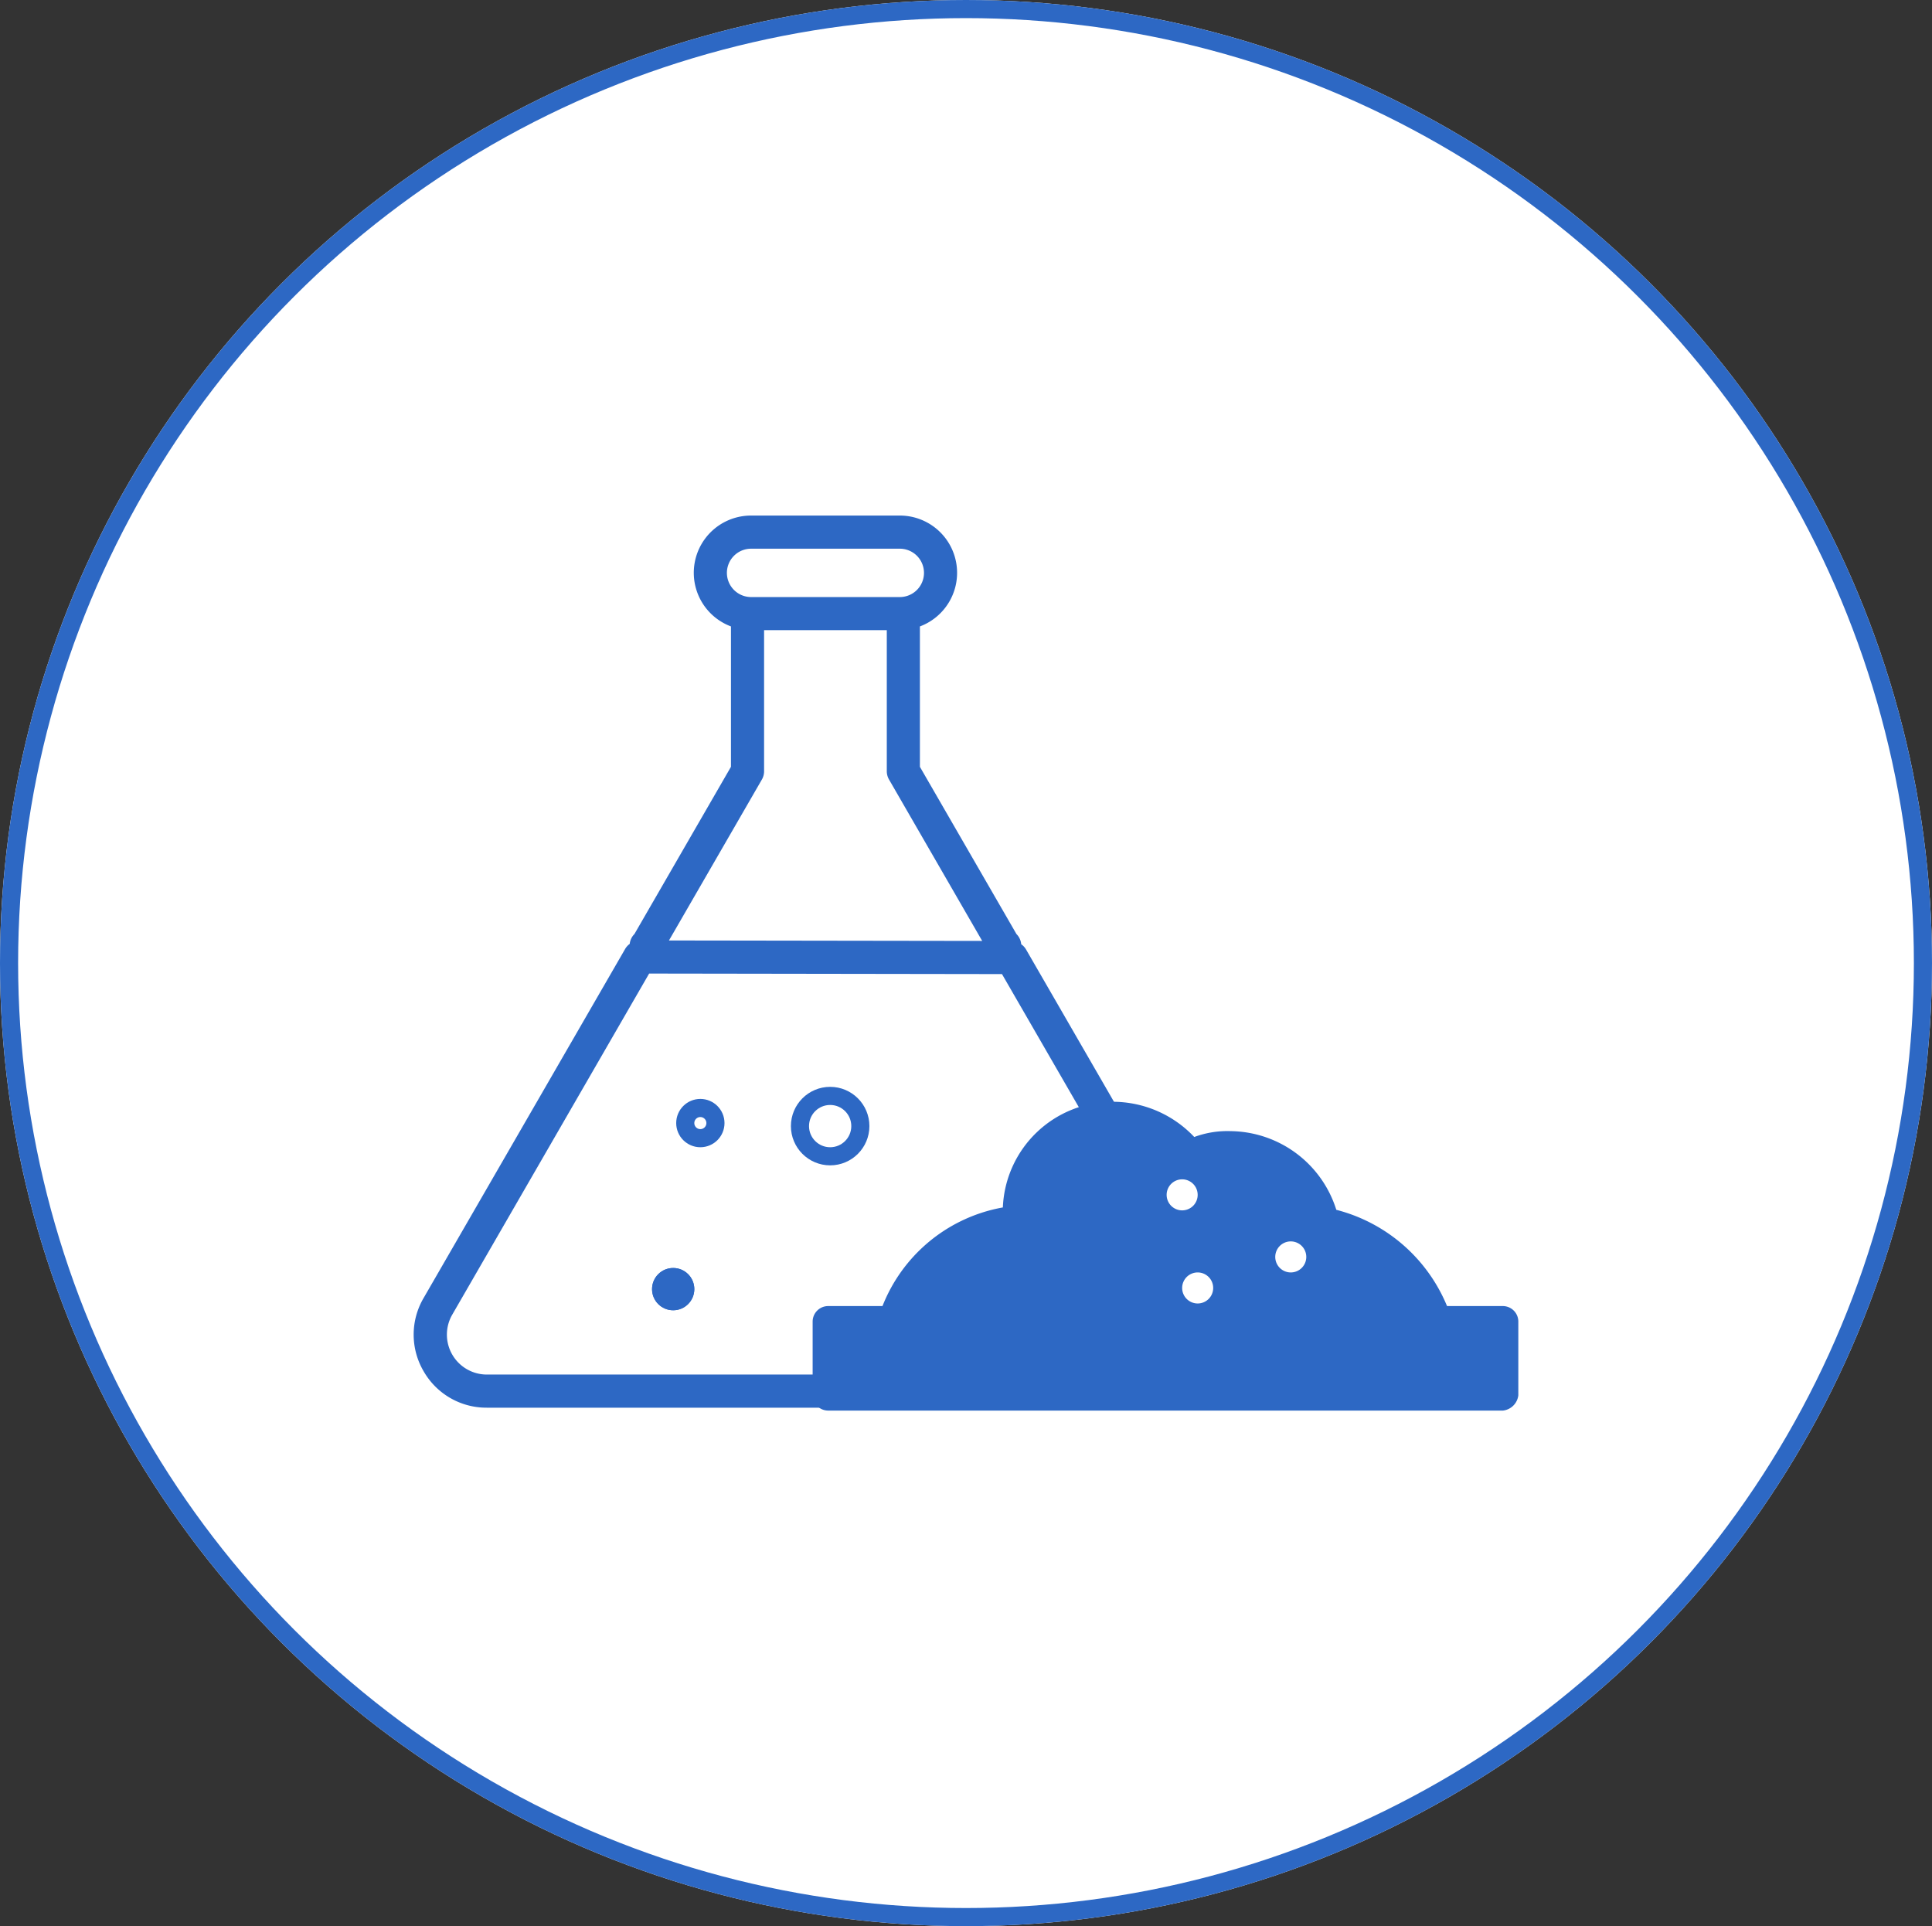 <svg xmlns="http://www.w3.org/2000/svg" xmlns:xlink="http://www.w3.org/1999/xlink" width="320" height="319" viewBox="0 0 320 319">
  <rect x="0" y="0" width="320" height="319" fill="#333333" stroke="none"/>
  <defs>
    <clipPath id="clip-path">
      <rect id="矩形_917" data-name="矩形 917" width="182.964" height="148.227" fill="none"/>
    </clipPath>
  </defs>
  <g id="组_819" data-name="组 819" transform="translate(0.259 -0.416)">
    <g id="椭圆_64" data-name="椭圆 64" transform="translate(-0.259 0.416)" fill="#fff" stroke="#2d68c4" stroke-width="3">
      <ellipse cx="160" cy="159.5" rx="160" ry="159.5" stroke="none"/>
      <ellipse cx="160" cy="159.5" rx="158.5" ry="158" fill="none"/>
    </g>
    <g id="组_882" data-name="组 882" transform="translate(68.259 85.802)">
      <g id="组_881" data-name="组 881" transform="translate(0 0)" clip-path="url(#clip-path)">
        <path id="路径_4351" data-name="路径 4351" d="M60.878,52.333A2.364,2.364,0,0,1,58.544,50c0-.971-2.334-3.305-3.5-3.891a2.382,2.382,0,0,1-1.555-2.722,2.47,2.47,0,0,1,2.917-1.943c1.555.388,3.693,2.526,4.084,2.914q2.914,2.922,2.917,5.834a2.391,2.391,0,0,1-2.529,2.141" transform="translate(83.921 65.02)" fill="#0b93e2"/>
        <path id="路径_4352" data-name="路径 4352" d="M121.095,71.973H30.858A24.544,24.544,0,0,1,51.665,55.055V53.693a15.721,15.721,0,0,1,28.394-9.334,15.841,15.841,0,0,1,22.364,11.085,24.5,24.5,0,0,1,18.671,16.53" transform="translate(48.448 59.568)" fill="#2d68c4"/>
        <path id="路径_4353" data-name="路径 4353" d="M138.521,51.183V63.434H26.7V51.183H138.521Z" transform="translate(41.914 80.358)" fill="#2d68c4"/>
        <path id="路径_4354" data-name="路径 4354" d="M32.356,76.864a1.167,1.167,0,0,1-.779-.2,2.387,2.387,0,0,1-1.555-3.11A26.416,26.416,0,0,1,50.636,55.279a18.236,18.236,0,0,1,18.281-17.5,18.567,18.567,0,0,1,13.421,5.834,15.727,15.727,0,0,1,6.027-.971,18.568,18.568,0,0,1,17.5,13.03,27.146,27.146,0,0,1,19.059,17.893,2.461,2.461,0,0,1-4.67,1.555,21.858,21.858,0,0,0-16.726-14.973A2.5,2.5,0,0,1,101.59,58.2,13.479,13.479,0,0,0,88.56,47.5a11.5,11.5,0,0,0-5.641,1.362A2.2,2.2,0,0,1,80,48.082a13,13,0,0,0-10.7-5.446A13.446,13.446,0,0,0,55.887,56.055v1.167a2.156,2.156,0,0,1-2.138,2.529A21.5,21.5,0,0,0,35.077,74.921c-.779,1.164-1.555,1.943-2.722,1.943" transform="translate(46.951 59.306)" fill="#2d68c4"/>
        <path id="路径_4355" data-name="路径 4355" d="M140.066,68.248H28.241a2.575,2.575,0,0,1-2.529-2.529V53.467a2.572,2.572,0,0,1,2.529-2.526H140.066a2.572,2.572,0,0,1,2.529,2.526V65.719a2.886,2.886,0,0,1-2.529,2.529M30.575,63.385H137.537V56H30.575Z" transform="translate(40.369 79.979)" fill="#2d68c4"/>
        <path id="路径_4356" data-name="路径 4356" d="M1.638,141.7a11.981,11.981,0,0,0,10.478,6.05H127.043a10.508,10.508,0,0,0,9.1-15.759l-34.734-60.16a2.693,2.693,0,0,0-.781-.833,2.724,2.724,0,0,0-.789-1.691L83.848,41.612V18.363A9.482,9.482,0,0,0,80.52,0H55.881a9.481,9.481,0,0,0-3.328,18.36V41.612L36.565,69.306a2.71,2.71,0,0,0-.781,1.632,2.689,2.689,0,0,0-.735.8L1.638,129.6a11.984,11.984,0,0,0,0,12.1M51.88,9.489a4.007,4.007,0,0,1,4-4H80.52a4,4,0,1,1,0,8.008H55.881a4.01,4.01,0,0,1-4-4m5.79,34.228a2.738,2.738,0,0,0,.368-1.372V18.977H78.364V42.344a2.738,2.738,0,0,0,.368,1.372L94.165,70.447l-51.881-.075ZM6.39,132.342,39,75.852l58.443.087,33.943,58.79a5.022,5.022,0,0,1-4.346,7.533H12.116a6.614,6.614,0,0,1-5.726-9.92" transform="translate(-0.001 -0.001)" fill="#2d68c4"/>
        <path id="路径_4357" data-name="路径 4357" d="M53.666,45.344a2.57,2.57,0,1,1-2.57-2.57,2.571,2.571,0,0,1,2.57,2.57" transform="translate(76.188 67.156)" fill="#fff"/>
        <path id="路径_4358" data-name="路径 4358" d="M54.666,51.344a2.57,2.57,0,1,1-2.57-2.57,2.571,2.571,0,0,1,2.57,2.57" transform="translate(77.758 76.576)" fill="#fff"/>
        <path id="路径_4359" data-name="路径 4359" d="M60.666,49.344a2.57,2.57,0,1,1-2.57-2.57,2.571,2.571,0,0,1,2.57,2.57" transform="translate(87.178 73.436)" fill="#fff"/>
        <g id="椭圆_85" data-name="椭圆 85" transform="translate(62.482 94.614)" fill="#fff" stroke="#2d68c4" stroke-width="3">
          <circle cx="6.5" cy="6.5" r="6.5" stroke="none"/>
          <circle cx="6.5" cy="6.5" r="5" fill="none"/>
        </g>
        <g id="椭圆_88" data-name="椭圆 88" transform="translate(39.482 124.614)" fill="#2d68c4" stroke="#2d68c4" stroke-width="2">
          <circle cx="3.5" cy="3.5" r="3.5" stroke="none"/>
          <circle cx="3.5" cy="3.5" r="2.5" fill="none"/>
        </g>
        <g id="椭圆_87" data-name="椭圆 87" transform="translate(43.482 96.614)" fill="#fff" stroke="#2d68c4" stroke-width="3">
          <circle cx="4" cy="4" r="4" stroke="none"/>
          <circle cx="4" cy="4" r="2.5" fill="none"/>
        </g>
      </g>
    </g>
  </g>
</svg>
